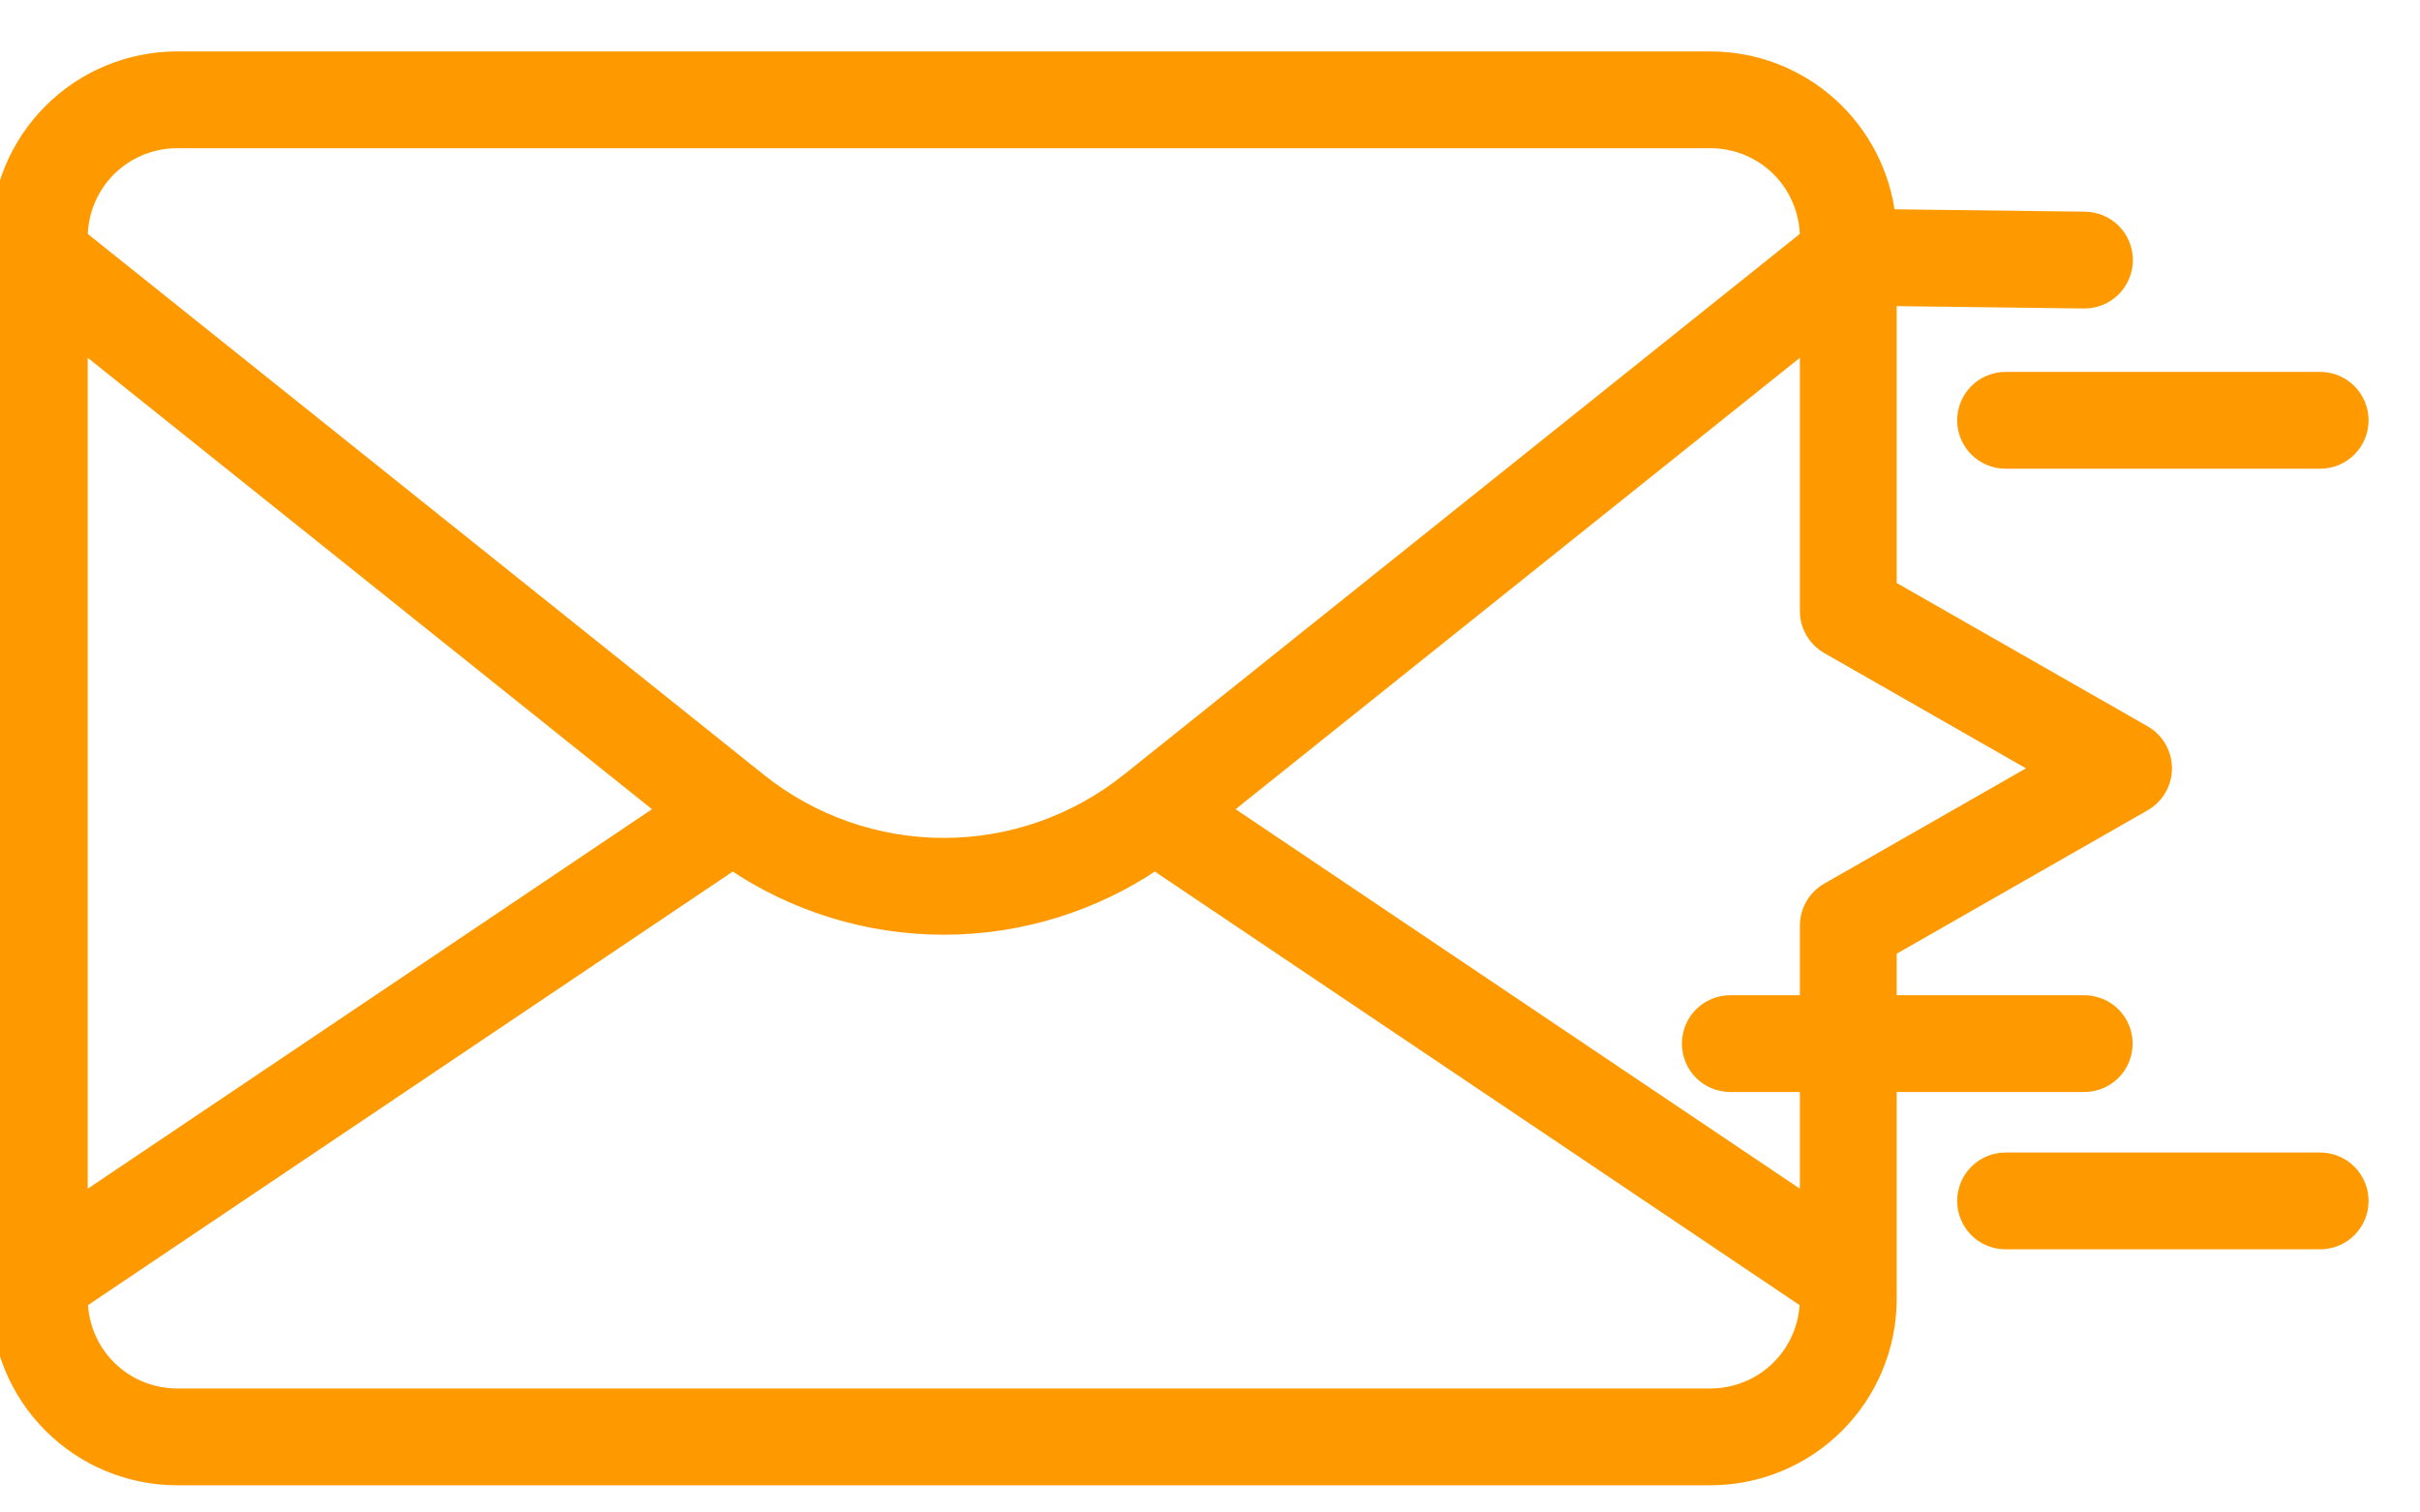 <?xml version="1.0" encoding="UTF-8"?> <svg xmlns="http://www.w3.org/2000/svg" width="40" height="25" viewBox="0 0 40 25" fill="none"><path d="M31.2 21.475V17.9H34.45C34.622 17.9 34.788 17.831 34.91 17.71C35.032 17.588 35.1 17.422 35.1 17.25C35.1 17.078 35.032 16.912 34.91 16.79C34.788 16.669 34.622 16.6 34.45 16.6H31.2V15.677L35.422 13.264C35.522 13.207 35.605 13.125 35.662 13.026C35.72 12.927 35.75 12.814 35.75 12.7C35.75 12.585 35.72 12.473 35.662 12.373C35.605 12.274 35.522 12.192 35.422 12.135L31.2 9.723V4.908L34.442 4.949H34.45C34.622 4.95 34.788 4.882 34.911 4.761C35.033 4.64 35.103 4.475 35.104 4.303C35.105 4.13 35.038 3.965 34.917 3.842C34.795 3.719 34.63 3.65 34.458 3.649L31.183 3.608C31.104 2.892 30.763 2.23 30.227 1.749C29.691 1.267 28.996 1.001 28.275 1H2.925C2.15 1.001 1.406 1.309 0.858 1.858C0.309 2.406 0.001 3.15 0 3.925V21.475C0.001 22.25 0.309 22.994 0.858 23.542C1.406 24.091 2.15 24.399 2.925 24.4H28.275C29.05 24.399 29.794 24.091 30.342 23.542C30.891 22.994 31.199 22.25 31.2 21.475ZM1.3 3.925C1.3 3.494 1.472 3.081 1.776 2.776C2.081 2.472 2.494 2.3 2.925 2.3H28.275C28.706 2.3 29.119 2.472 29.424 2.776C29.728 3.081 29.899 3.494 29.9 3.925V3.938L18.669 12.923L18.664 12.926C17.794 13.621 16.713 14 15.6 14C14.486 14 13.405 13.621 12.535 12.926L12.533 12.924L1.3 3.938V3.925ZM1.3 5.602L11.03 13.386L1.3 19.93V5.602ZM28.275 23.1H2.925C2.498 23.099 2.088 22.931 1.784 22.631C1.48 22.33 1.307 21.923 1.301 21.495L12.111 14.226C13.14 14.926 14.356 15.3 15.6 15.3C16.844 15.3 18.06 14.926 19.089 14.226L29.899 21.495C29.893 21.922 29.72 22.33 29.416 22.631C29.112 22.931 28.702 23.099 28.275 23.1ZM29.9 15.3V16.6H28.6C28.428 16.6 28.262 16.669 28.14 16.79C28.018 16.912 27.95 17.078 27.95 17.25C27.95 17.422 28.018 17.588 28.14 17.71C28.262 17.831 28.428 17.9 28.6 17.9H29.9V19.93L20.17 13.386L29.9 5.602V10.1C29.9 10.215 29.93 10.327 29.988 10.426C30.045 10.525 30.128 10.607 30.227 10.664L33.79 12.7L30.227 14.736C30.128 14.793 30.045 14.875 29.988 14.974C29.93 15.073 29.9 15.185 29.9 15.3Z" fill="#FF9900" stroke="#FF9900" stroke-width="0.3"></path><path d="M38.35 6.297H33.15C32.978 6.297 32.812 6.366 32.69 6.488C32.569 6.61 32.5 6.775 32.5 6.947C32.5 7.12 32.569 7.285 32.69 7.407C32.812 7.529 32.978 7.597 33.15 7.597H38.35C38.522 7.597 38.688 7.529 38.81 7.407C38.931 7.285 39 7.12 39 6.947C39 6.775 38.931 6.61 38.81 6.488C38.688 6.366 38.522 6.297 38.35 6.297Z" fill="#FF9900" stroke="#FF9900" stroke-width="0.3"></path><path d="M38.35 19.2H33.15C32.978 19.2 32.812 19.269 32.69 19.391C32.569 19.512 32.5 19.678 32.5 19.85C32.5 20.023 32.569 20.188 32.69 20.31C32.812 20.432 32.978 20.5 33.15 20.5H38.35C38.522 20.5 38.688 20.432 38.81 20.31C38.931 20.188 39 20.023 39 19.85C39 19.678 38.931 19.512 38.81 19.391C38.688 19.269 38.522 19.2 38.35 19.2Z" fill="#FF9900" stroke="#FF9900" stroke-width="0.3"></path></svg> 